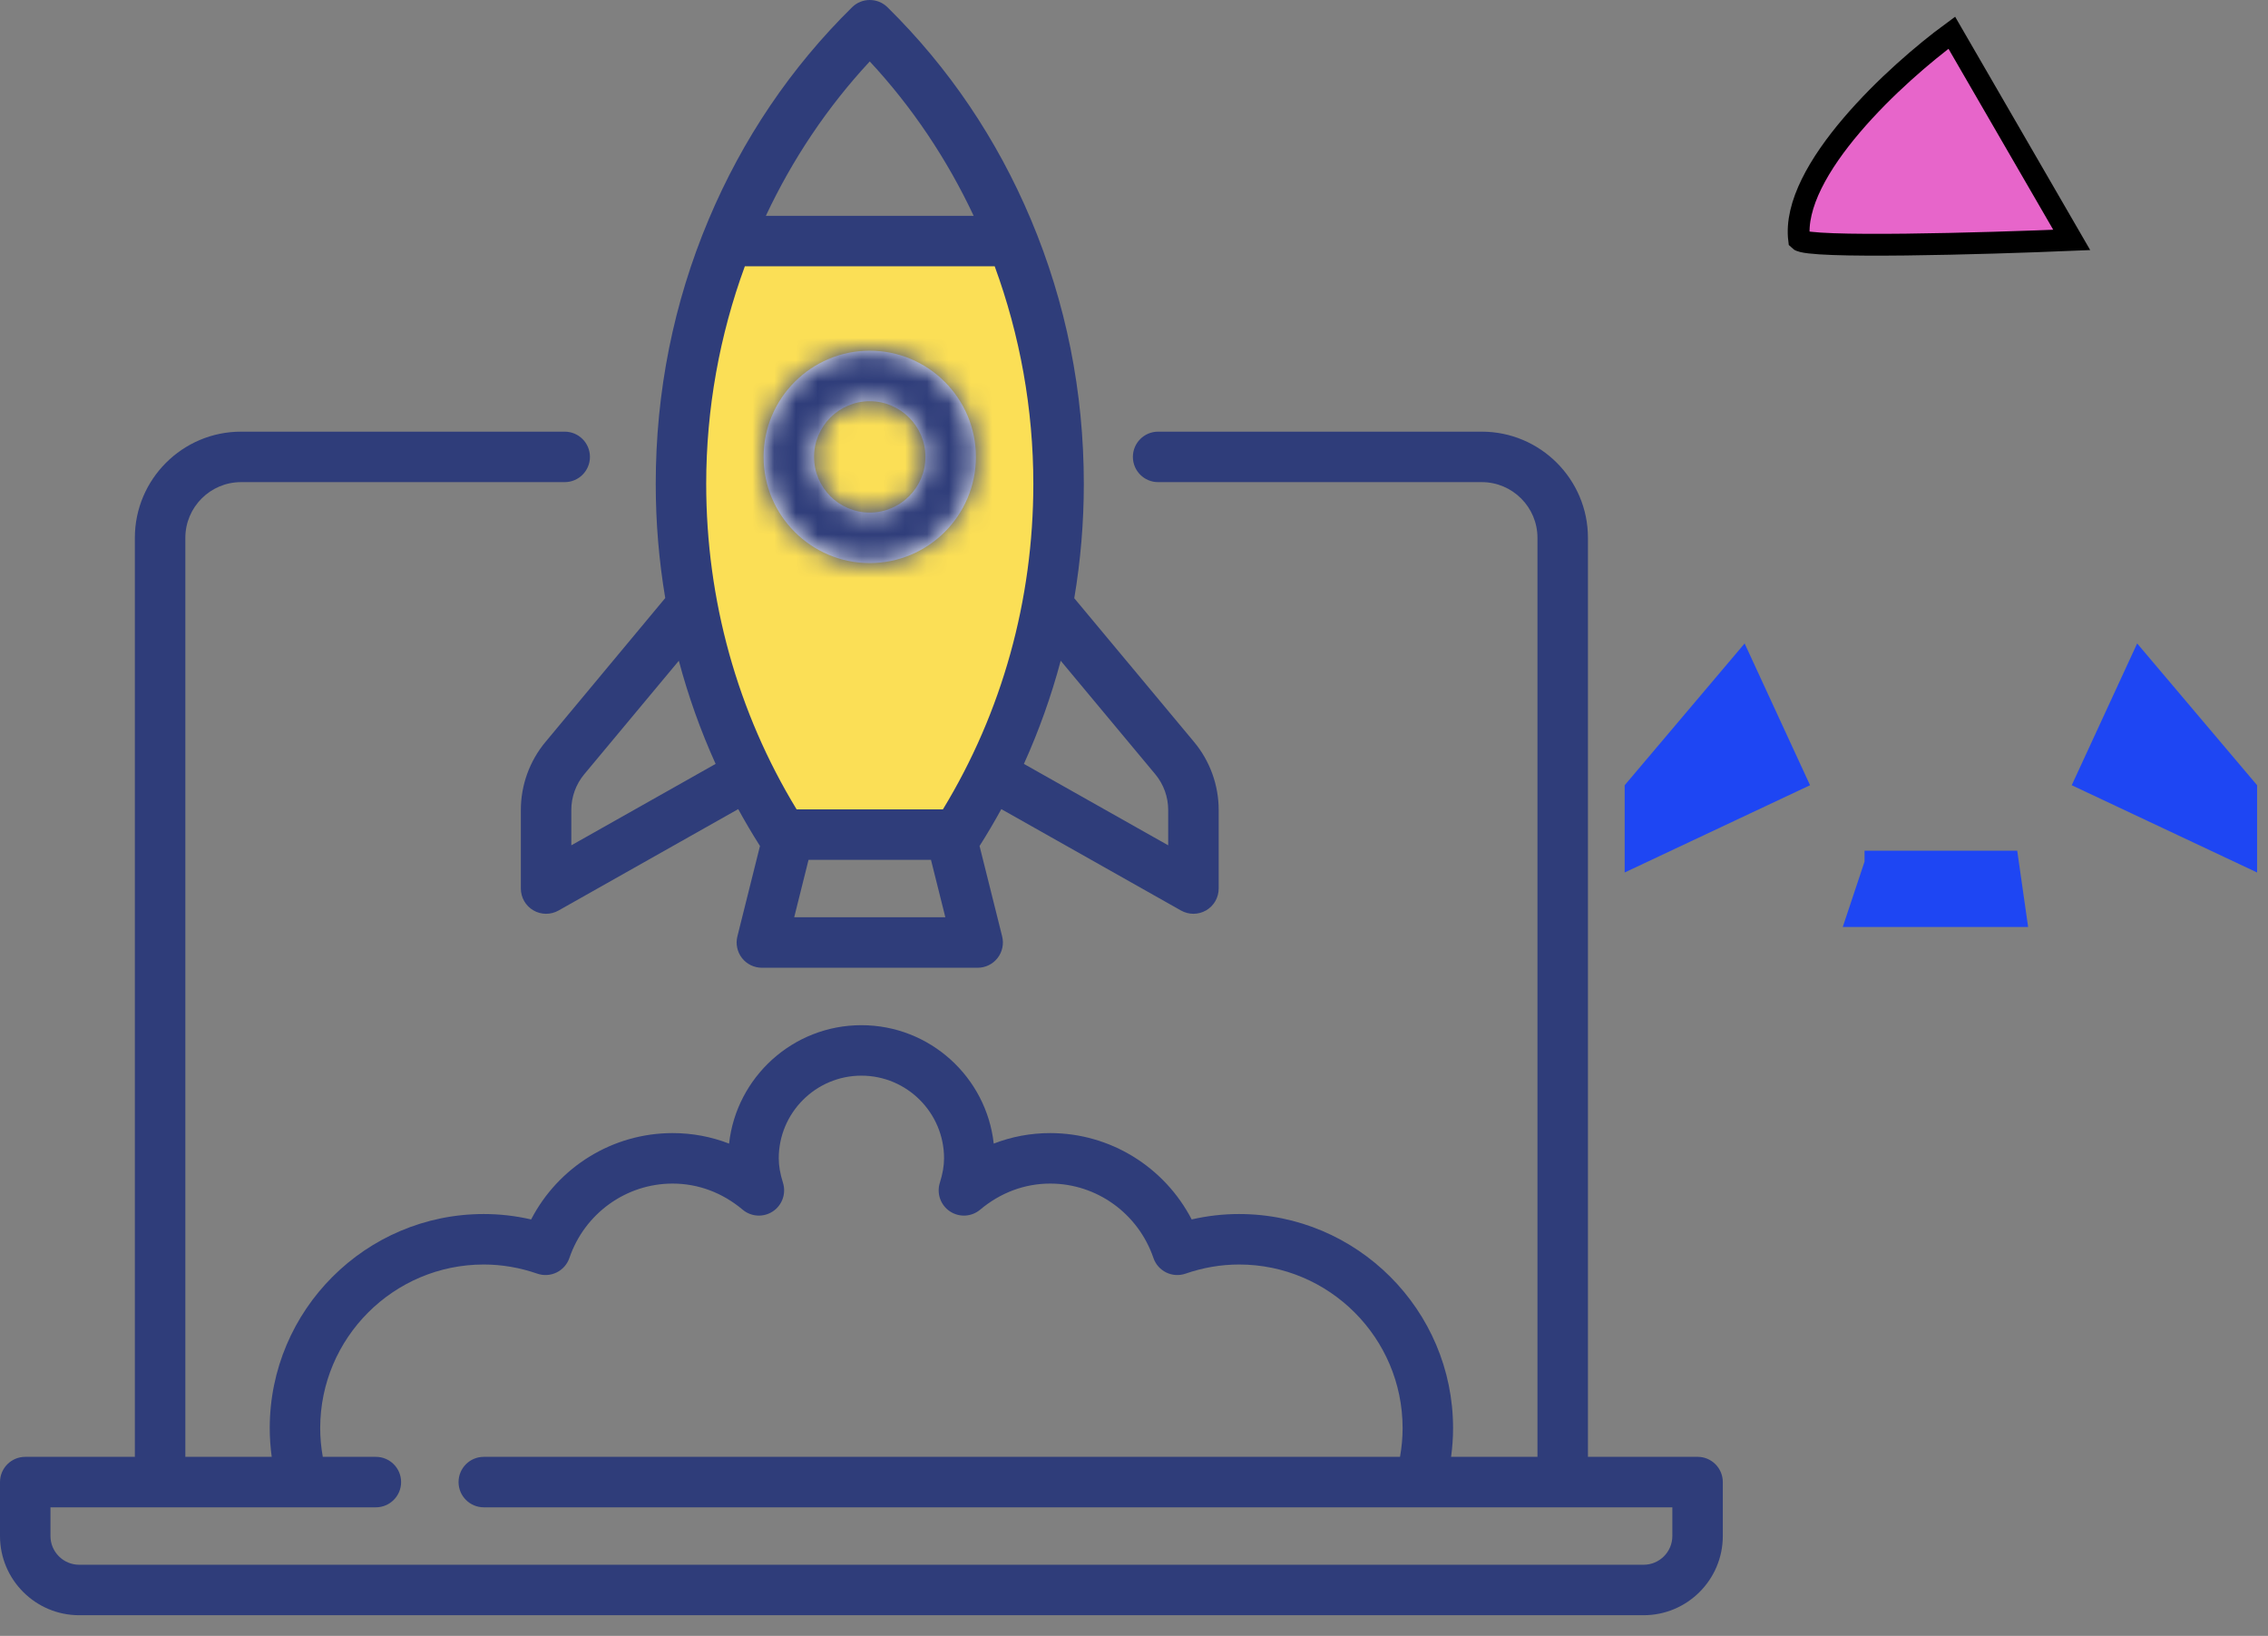 <?xml version="1.0" encoding="UTF-8"?> <svg xmlns="http://www.w3.org/2000/svg" width="104" height="75" viewBox="0 0 104 75" fill="none"><rect x="0" y="0" width="104" height="75" fill="#808080" stroke="none"/><path d="M77.843 66.79H72.816V24.658C72.816 21.973 70.632 19.79 67.948 19.79H53.106C52.467 19.79 51.949 20.308 51.949 20.947C51.949 21.586 52.467 22.104 53.106 22.104H67.948C69.356 22.104 70.501 23.25 70.501 24.658V66.791H66.54C66.6 66.354 66.631 65.914 66.631 65.474C66.631 60.062 62.228 55.659 56.816 55.659C56.088 55.659 55.362 55.742 54.645 55.907C53.397 53.501 50.91 51.948 48.158 51.948C47.26 51.948 46.388 52.112 45.568 52.43C45.23 49.38 42.638 47.001 39.5 47.001C36.362 47.001 33.77 49.38 33.432 52.43C32.612 52.112 31.74 51.948 30.842 51.948C28.09 51.948 25.603 53.501 24.355 55.907C23.638 55.742 22.912 55.659 22.184 55.659C16.772 55.659 12.369 60.062 12.369 65.474C12.369 65.914 12.4 66.354 12.46 66.791H8.499V24.658C8.499 23.25 9.644 22.104 11.052 22.104H25.894C26.534 22.104 27.052 21.586 27.052 20.947C27.052 20.308 26.534 19.79 25.894 19.79H11.052C8.368 19.79 6.184 21.974 6.184 24.658V66.791H1.157C0.518 66.791 0 67.309 0 67.948V70.421C0 72.424 1.629 74.052 3.631 74.052H75.369C77.371 74.052 79 72.424 79 70.421V67.948C79 67.309 78.482 66.79 77.843 66.79ZM76.686 70.421C76.686 71.147 76.095 71.738 75.369 71.738H3.631C2.905 71.738 2.314 71.147 2.314 70.421V69.105H17.236C17.875 69.105 18.393 68.587 18.393 67.948C18.393 67.309 17.875 66.791 17.236 66.791H14.802C14.723 66.354 14.683 65.914 14.683 65.474C14.683 61.338 18.048 57.973 22.184 57.973C23.008 57.973 23.832 58.114 24.636 58.392C24.927 58.493 25.245 58.474 25.522 58.339C25.798 58.204 26.01 57.965 26.11 57.673C26.807 55.633 28.709 54.263 30.842 54.263C32.012 54.263 33.123 54.677 34.055 55.46C34.449 55.791 35.013 55.822 35.441 55.537C35.869 55.252 36.057 54.719 35.904 54.229C35.772 53.805 35.71 53.448 35.71 53.106C35.71 51.016 37.41 49.315 39.5 49.315C41.59 49.315 43.29 51.016 43.29 53.106C43.29 53.448 43.228 53.805 43.096 54.229C42.943 54.719 43.131 55.252 43.559 55.537C43.987 55.822 44.551 55.791 44.945 55.46C45.877 54.677 46.988 54.263 48.158 54.263C50.291 54.263 52.193 55.633 52.891 57.673C52.99 57.965 53.202 58.204 53.478 58.339C53.755 58.474 54.074 58.493 54.364 58.392C55.167 58.114 55.992 57.973 56.816 57.973C60.952 57.973 64.317 61.338 64.317 65.474C64.317 65.914 64.277 66.354 64.198 66.791H22.184C21.545 66.791 21.027 67.309 21.027 67.948C21.027 68.587 21.545 69.105 22.184 69.105H76.686V70.421Z" fill="#2F3D7A"></path><path d="M36 37.5C29.2 32.7 31.667 17.833 33.5 11.5H45C45.5 11.5 46.6 11.7 47 12.5C49.8 16.5 47.833 27.5 46.5 32.5C46 35.833 42.8 42.3 36 37.5Z" fill="#FBDF56"></path><path d="M25.012 34.017C24.285 34.889 23.884 35.996 23.884 37.133V40.737C23.884 41.148 24.102 41.529 24.457 41.736C24.638 41.842 24.839 41.894 25.041 41.894C25.237 41.894 25.433 41.844 25.61 41.745L33.851 37.095C34.165 37.668 34.498 38.232 34.849 38.786L33.813 42.93C33.727 43.276 33.805 43.642 34.024 43.923C34.243 44.204 34.58 44.368 34.936 44.368H44.831C45.187 44.368 45.524 44.204 45.743 43.923C45.962 43.642 46.04 43.276 45.954 42.93L44.918 38.786C45.269 38.232 45.602 37.668 45.916 37.095L54.157 41.745C54.334 41.844 54.53 41.894 54.726 41.894C54.928 41.894 55.129 41.841 55.31 41.736C55.665 41.529 55.883 41.148 55.883 40.737V37.133C55.883 35.996 55.483 34.889 54.755 34.017L49.261 27.426C49.551 25.707 49.699 23.955 49.699 22.184C49.699 17.964 48.882 13.884 47.271 10.06C45.717 6.371 43.504 3.098 40.696 0.333C40.245 -0.111 39.522 -0.111 39.072 0.333C36.263 3.098 34.051 6.371 32.497 10.06C30.886 13.885 30.069 17.964 30.069 22.184C30.069 23.952 30.216 25.702 30.505 27.418L25.012 34.017ZM26.198 38.755V37.133C26.198 36.537 26.408 35.956 26.79 35.498L31.128 30.293C31.561 31.915 32.124 33.496 32.815 35.022L26.198 38.755ZM36.418 42.053L37.076 39.42H42.69L43.349 42.053H36.418ZM52.977 35.498C53.358 35.956 53.568 36.537 53.568 37.133V38.755L46.952 35.022C47.642 33.496 48.206 31.915 48.639 30.293L52.977 35.498ZM39.883 2.817C41.827 4.906 43.429 7.301 44.648 9.895H35.119C36.337 7.301 37.94 4.906 39.883 2.817ZM34.155 12.209H45.612C46.769 15.364 47.384 18.746 47.384 22.184C47.384 27.505 45.952 32.65 43.238 37.106H36.529C33.814 32.65 32.383 27.505 32.383 22.184C32.383 18.746 32.998 15.364 34.155 12.209Z" fill="#2F3D7A"></path><mask id="path-4-inside-1" fill="white"><path d="M44.75 20.947C44.75 18.263 42.567 16.079 39.882 16.079C37.198 16.079 35.015 18.263 35.015 20.947C35.015 23.631 37.198 25.815 39.882 25.815C42.567 25.815 44.75 23.631 44.75 20.947ZM37.329 20.947C37.329 19.539 38.474 18.394 39.882 18.394C41.29 18.394 42.436 19.539 42.436 20.947C42.436 22.355 41.29 23.5 39.882 23.5C38.474 23.5 37.329 22.355 37.329 20.947Z"></path></mask><path d="M44.75 20.947C44.75 18.263 42.567 16.079 39.882 16.079C37.198 16.079 35.015 18.263 35.015 20.947C35.015 23.631 37.198 25.815 39.882 25.815C42.567 25.815 44.75 23.631 44.75 20.947ZM37.329 20.947C37.329 19.539 38.474 18.394 39.882 18.394C41.29 18.394 42.436 19.539 42.436 20.947C42.436 22.355 41.29 23.5 39.882 23.5C38.474 23.5 37.329 22.355 37.329 20.947Z" fill="white"></path><path d="M47.75 20.947C47.75 16.606 44.223 13.079 39.882 13.079V19.079C40.91 19.079 41.75 19.92 41.75 20.947H47.75ZM39.882 13.079C35.541 13.079 32.015 16.606 32.015 20.947H38.015C38.015 19.92 38.855 19.079 39.882 19.079V13.079ZM32.015 20.947C32.015 25.288 35.541 28.815 39.882 28.815V22.815C38.855 22.815 38.015 21.974 38.015 20.947H32.015ZM39.882 28.815C44.223 28.815 47.75 25.288 47.75 20.947H41.75C41.75 21.974 40.91 22.815 39.882 22.815V28.815ZM40.329 20.947C40.329 21.196 40.131 21.394 39.882 21.394V15.394C36.818 15.394 34.329 17.882 34.329 20.947H40.329ZM39.882 21.394C39.633 21.394 39.436 21.196 39.436 20.947H45.436C45.436 17.882 42.947 15.394 39.882 15.394V21.394ZM39.436 20.947C39.436 20.698 39.633 20.5 39.882 20.5V26.5C42.947 26.5 45.436 24.011 45.436 20.947H39.436ZM39.882 20.5C40.131 20.5 40.329 20.698 40.329 20.947H34.329C34.329 24.012 36.818 26.5 39.882 26.5V20.5Z" fill="#2F3D7A" mask="url(#path-4-inside-1)"></path><path d="M84.5 42.5L85.5 39.5V39H92.5L93 42.5H84.5Z" fill="#1E46F3"></path><path d="M82.5 11C82.1 7.8 87 3.333 89.5 1.5L95 11C91 11.167 82.9 11.4 82.5 11Z" fill="#E765CA" stroke="black"></path><path d="M74.5 36L80 29.5L83 36L74.5 40V36Z" fill="#1E46F3"></path><path d="M103.5 36L98 29.5L95 36L103.5 40V36Z" fill="#1E46F3"></path></svg> 